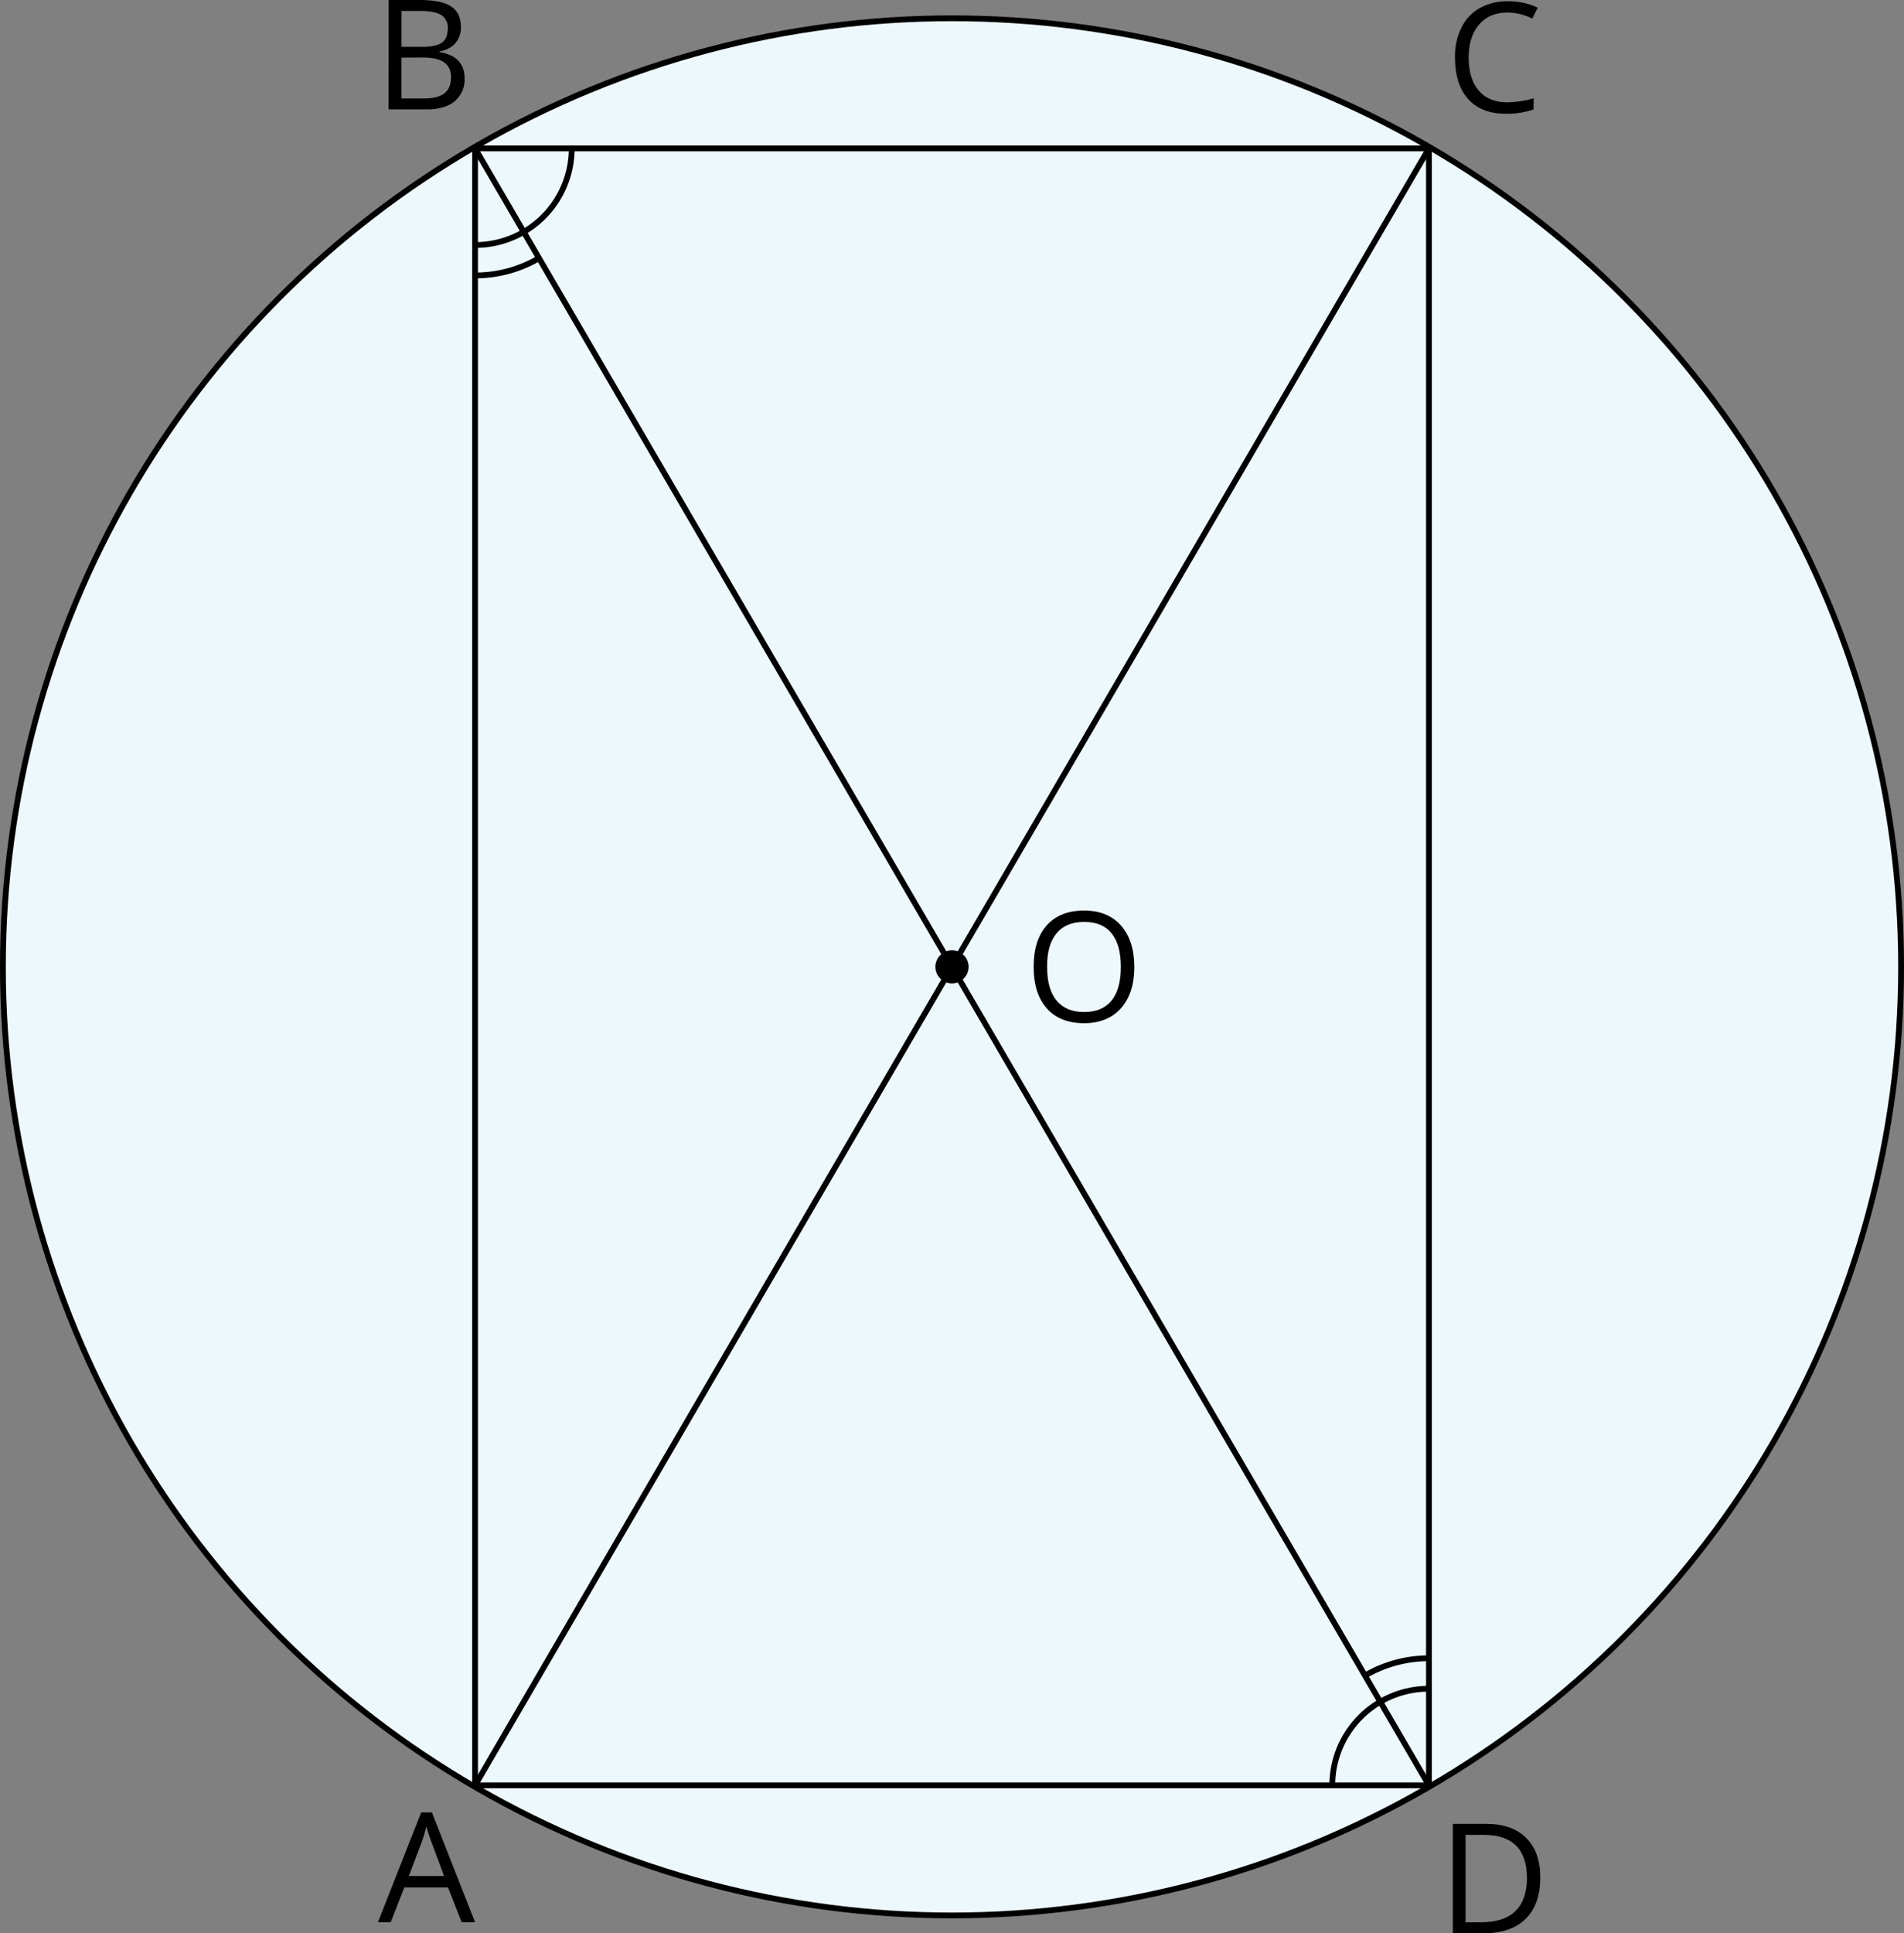 <svg xmlns="http://www.w3.org/2000/svg" width="985.268" height="1000" viewBox="0 0 985.268 1000">
  <rect x="0" y="0" width="985.268" height="1000" fill="#808080" stroke="none"/>
  <defs>
    <style>
      .a {
        fill: #edf8fd;
      }

      .a, .b {
        stroke: #000;
        stroke-miterlimit: 10;
        stroke-width: 3px;
      }

      .b {
        fill: none;
      }
    </style>
  </defs>
  <title>YCUZD_240312_aplis_4Asset 1</title>
  <g>
    <ellipse class="a" cx="492.634" cy="500.112" rx="491.134" ry="490.652"/>
    <rect class="a" x="245.824" y="76.754" width="493.62" height="846.716"/>
    <line class="b" x1="245.824" y1="923.47" x2="739.444" y2="76.768"/>
    <line class="b" x1="245.824" y1="76.768" x2="739.444" y2="923.47"/>
    <path d="M238.906,994.292l-7.049-18H209.214l-7.036,18h-6.613l22.391-56.816H223.5l22.326,56.816Zm-9.1-23.915-6.52-17.534a77.187,77.187,0,0,1-2.646-8.166,77.159,77.159,0,0,1-2.446,8.166l-6.613,17.534Z"/>
    <path d="M586.988,500.1q0,13.6-6.878,21.366t-19.1,7.782q-12.511,0-19.323-7.65t-6.8-21.577q0-13.834,6.824-21.432t19.3-7.61q12.2,0,19.059,7.742T586.988,500.1Zm-45.14,0q0,11.5,4.893,17.428t14.245,5.946q9.4,0,14.218-5.92t4.8-17.454q0-11.416-4.775-17.335t-14.218-5.893q-9.417,0-14.324,5.932T541.848,500.1Z"/>
    <path d="M201.146,0h16q11.281,0,16.321,3.356t5.039,10.65a12.386,12.386,0,0,1-2.817,8.311,13.564,13.564,0,0,1-8.187,4.228v.4q12.9,2.181,12.9,13.544a14.525,14.525,0,0,1-5.132,11.891q-5.131,4.2-14.35,4.2H201.08Zm6.613,24.233h10.859c4.642,0,7.935-.74,10.038-2.194s3.056-3.964,3.056-7.373a7.479,7.479,0,0,0-3.386-6.87c-2.275-1.427-5.9-2.128-10.846-2.114h-9.694Zm0,5.562V50.936h11.824q6.864,0,10.33-2.642c2.314-1.758,3.465-4.533,3.465-8.3,0-3.528-1.19-6.105-3.545-7.743s-5.964-2.471-10.779-2.511Z"/>
    <path d="M797.043,971.156q0,14.006-7.605,21.431T767.523,1000H751.784V943.409h17.484q13.227,0,20.54,7.307T797.043,971.156Zm-6.9.238q0-11.1-5.568-16.688t-16.585-5.616H758.4v45.215h8.068q11.784,0,17.709-5.787t6.018-17.137Z"/>
    <path d="M780.153,6.474q-9.363,0-14.747,6.224T760.01,29.7q0,11.1,5.211,17.177t14.866,6.051A51.446,51.446,0,0,0,793.6,50.844v5.761a41.881,41.881,0,0,1-14.548,2.206q-12.513,0-19.323-7.584T752.921,29.7a33.528,33.528,0,0,1,3.28-15.327,23.322,23.322,0,0,1,9.444-10.135A28.682,28.682,0,0,1,780.193.674a35.127,35.127,0,0,1,15.527,3.29l-2.79,5.655A29.919,29.919,0,0,0,780.153,6.474Z"/>
    <ellipse cx="492.634" cy="500.112" rx="8.597" ry="8.588"/>
    <path class="b" d="M739.444,873.5a49.956,49.956,0,0,0-50.021,49.892v.079"/>
    <path class="b" d="M278.928,133.557a65.549,65.549,0,0,1-33.065,8.919"/>
    <path class="b" d="M739.444,857.762a65.413,65.413,0,0,0-33.065,8.919"/>
    <path class="b" d="M245.824,126.739a49.956,49.956,0,0,0,50.02-49.892v-.079h0"/>
  </g>
</svg>

